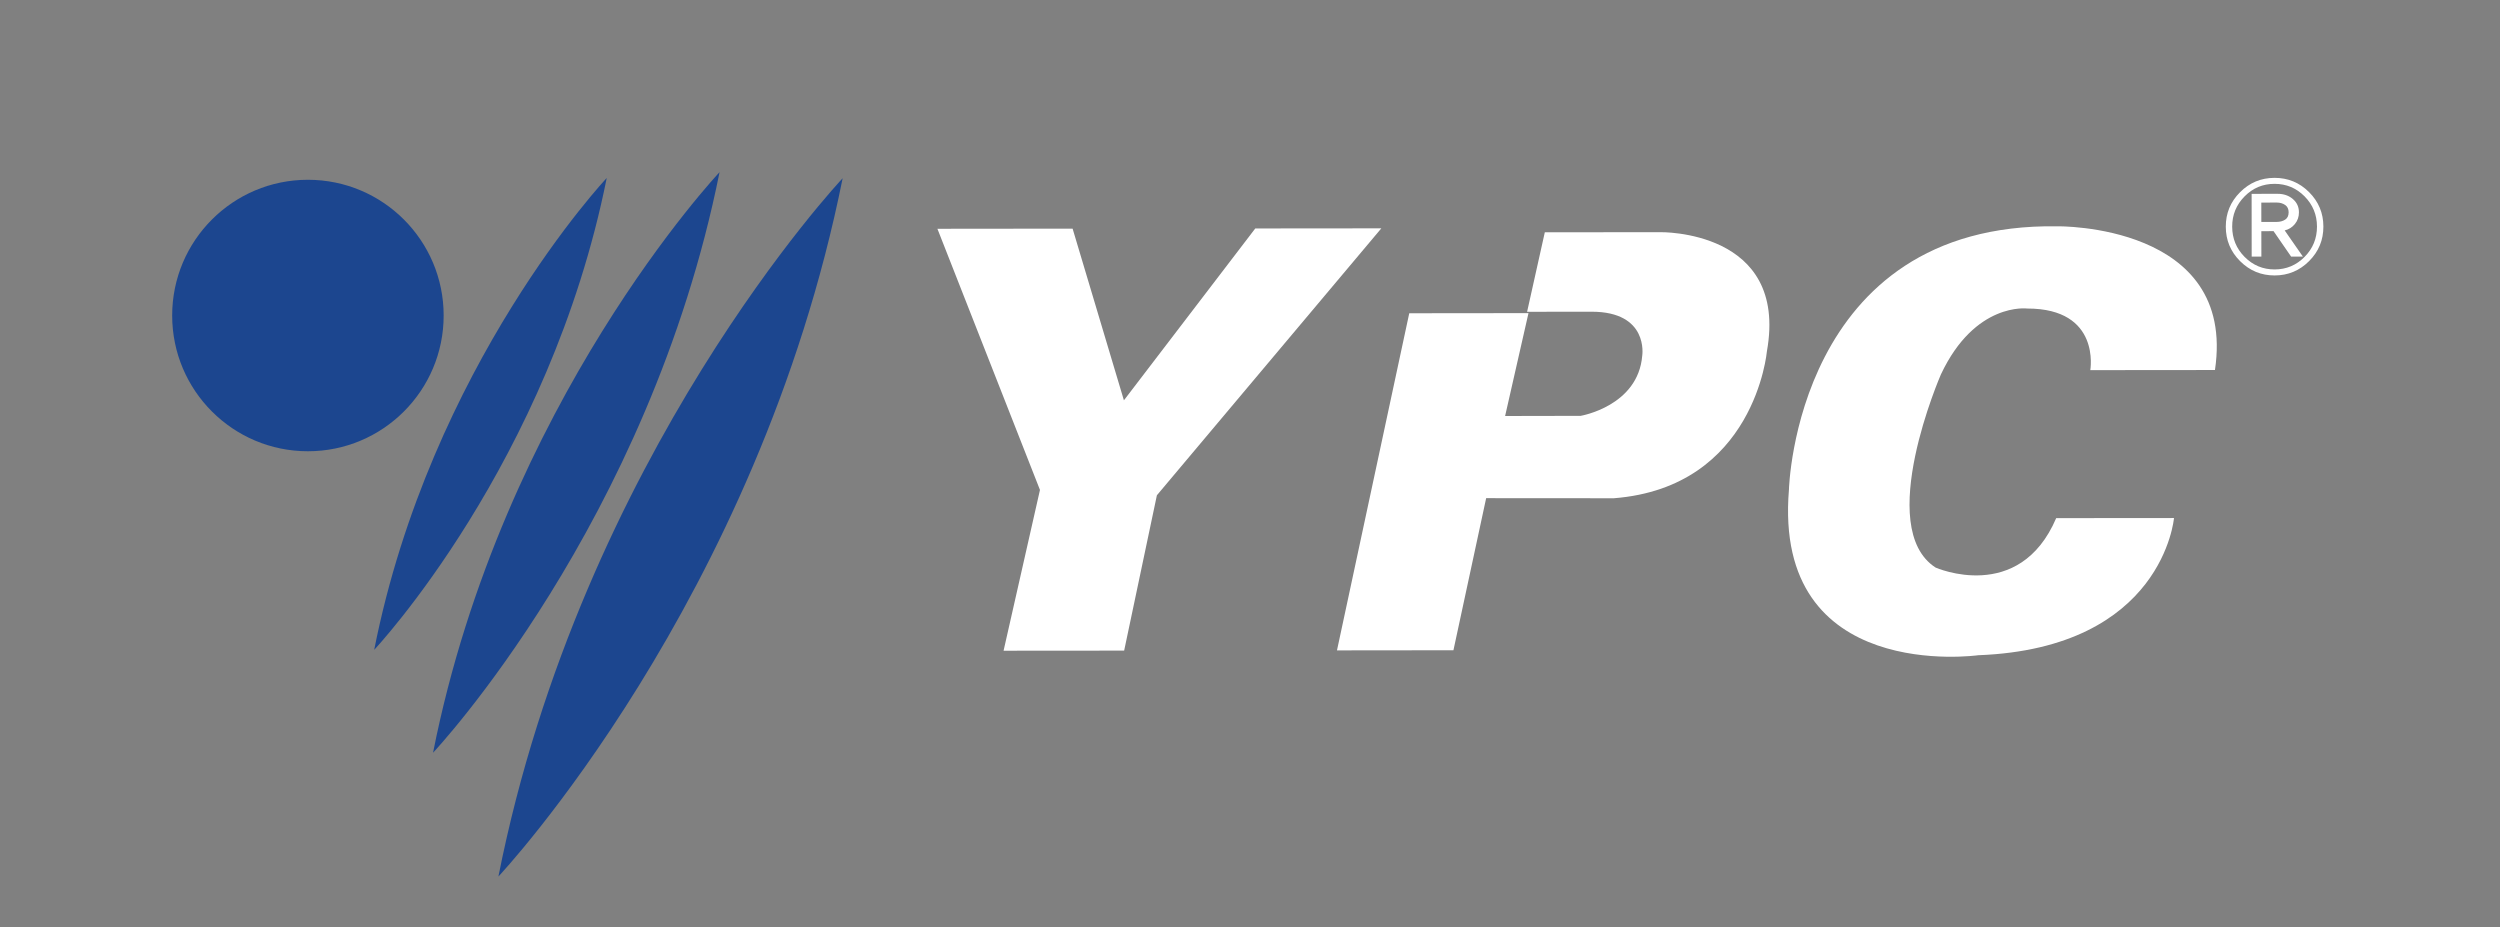 <?xml version="1.0" encoding="utf-8"?>
<!-- Generator: Adobe Illustrator 16.0.0, SVG Export Plug-In . SVG Version: 6.00 Build 0)  -->
<!DOCTYPE svg PUBLIC "-//W3C//DTD SVG 1.1//EN" "http://www.w3.org/Graphics/SVG/1.1/DTD/svg11.dtd">
<svg version="1.1" id="Warstwa_1" xmlns="http://www.w3.org/2000/svg" xmlns:xlink="http://www.w3.org/1999/xlink" x="0px" y="0px"
	 width="363px" height="134.667px" viewBox="0 0 363 134.667" enable-background="new 0 0 363 134.667" xml:space="preserve">
<rect x="0" y="0" width="363" height="134.667" fill="#808080" stroke="none"/>
<g>
	<polyline fill="#FFFFFF" points="136.112,33.219 155.742,33.198 163.192,58.126 182.265,33.172 200.569,33.155 167.98,71.914 
		163.227,94.469 145.719,94.483 151.003,71.137 136.112,33.219 	"/>
	<path fill="#FFFFFF" d="M204.623,45.485l17.313-0.019l-3.394,14.937l10.967-0.022c0,0,8.356-1.4,8.946-8.763
		c0,0,0.984-6.367-7.369-6.357l-9.352,0.011l2.572-11.543l16.714-0.017c0,0,18.7-0.418,15.535,17.293c0,0-1.73,19.73-22.218,21.341
		l-18.548-0.013l-4.751,22.084l-16.91,0.019L204.623,45.485"/>
	<path fill="#FFFFFF" d="M321.612,53.726l-18.101,0.017c0,0,1.581-8.954-9.159-8.944c0,0-7.562-0.986-12.529,9.563
		c0,0-9.725,22.292-0.768,28.051c0,0,12.142,5.358,17.504-7.18l17.104-0.015c0,0-1.57,18.9-28.426,19.922
		c0,0-29.836,4.206-27.482-24.046c0,0,0.958-38.796,38.956-38.235C298.711,32.859,324.777,32.436,321.612,53.726"/>
	<path fill="#1C468F" d="M64.419,45.812c0,10.885-8.825,19.711-19.709,19.711S25,56.696,25,45.812
		c0-10.883,8.825-19.708,19.709-19.708S64.419,34.928,64.419,45.812"/>
	<path fill="#1C468F" d="M88.098,25.843c0,0-25.575,27.16-33.766,68.514C54.332,94.357,79.795,67.288,88.098,25.843"/>
	<path fill="#1C468F" d="M104.479,25c0,0-31.514,33.417-41.6,84.295C62.879,109.295,94.249,75.994,104.479,25"/>
	<path fill="#1C468F" d="M122.352,25.882c0,0-37.862,40.193-49.983,101.391C72.369,127.272,110.058,87.212,122.352,25.882"/>
	<path fill="#FFFFFF" d="M332.31,30.828c0-0.477-0.168-0.833-0.508-1.066c-0.339-0.235-0.745-0.351-1.216-0.351l-2.244,0.004
		l0.004,2.808l2.244-0.002c0.467,0,0.873-0.11,1.216-0.33C332.146,31.671,332.31,31.319,332.31,30.828 M334.379,37.257l-1.708,0.002
		l-2.551-3.695l-1.774,0.004l0.007,3.693l-1.409,0.002l-0.008-9.117l3.785-0.004c0.876,0,1.611,0.252,2.2,0.757
		c0.593,0.504,0.884,1.147,0.884,1.93c0.004,0.642-0.19,1.205-0.578,1.688c-0.392,0.487-0.892,0.798-1.491,0.94L334.379,37.257z
		 M336.426,32.903c-0.004-1.723-0.607-3.186-1.809-4.398c-1.204-1.208-2.654-1.814-4.355-1.811c-1.7,0-3.146,0.608-4.348,1.82
		c-1.201,1.214-1.805,2.679-1.801,4.398c0.004,1.721,0.604,3.186,1.809,4.396c1.204,1.21,2.654,1.816,4.355,1.814
		c1.696-0.002,3.146-0.61,4.348-1.822C335.826,36.088,336.426,34.623,336.426,32.903z M337.355,32.902
		c0.004,1.954-0.687,3.625-2.073,5.01c-1.384,1.387-3.051,2.081-5.004,2.083c-1.954,0.002-3.625-0.688-5.012-2.073
		c-1.388-1.382-2.081-3.052-2.081-5.006c-0.004-1.956,0.687-3.625,2.073-5.008c1.383-1.389,3.05-2.081,5.004-2.083
		s3.625,0.686,5.012,2.069C336.662,29.277,337.355,30.948,337.355,32.902z"/>
</g>
</svg>
